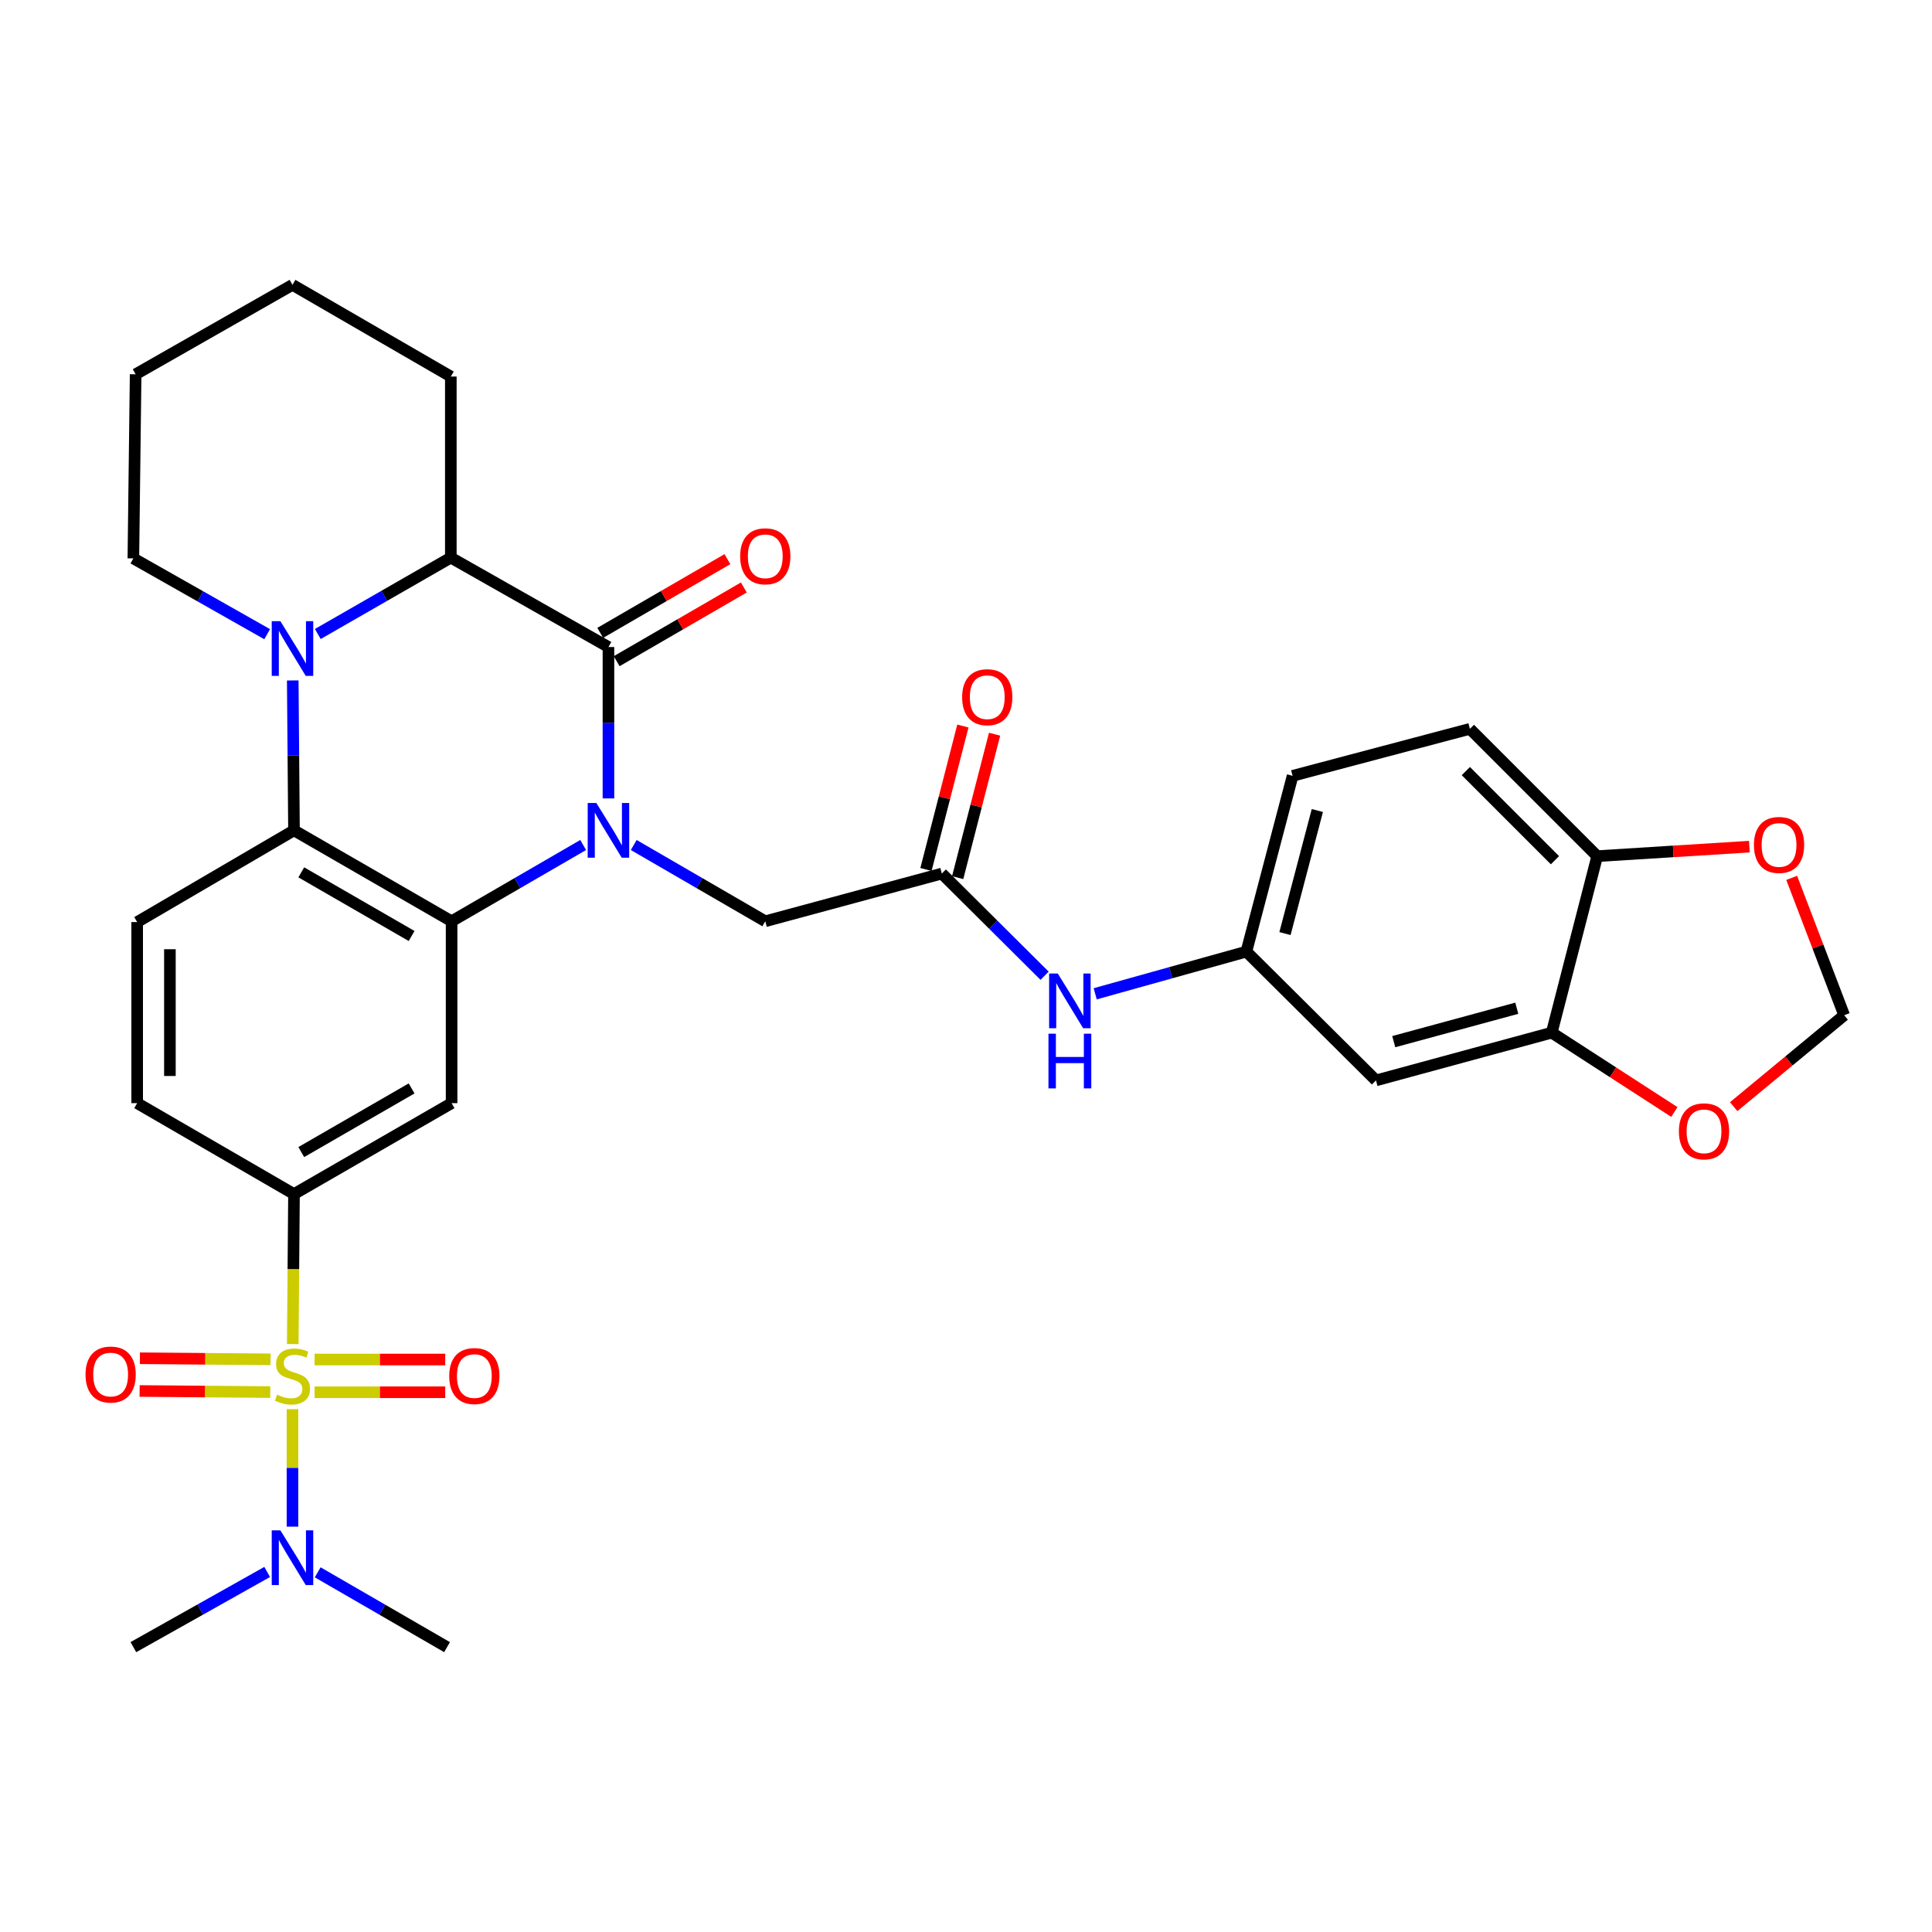 <?xml version='1.0' encoding='iso-8859-1'?>
<svg version='1.1' baseProfile='full'
              xmlns='http://www.w3.org/2000/svg'
                      xmlns:rdkit='http://www.rdkit.org/xml'
                      xmlns:xlink='http://www.w3.org/1999/xlink'
                  xml:space='preserve'
width='1000px' height='1000px' viewBox='0 0 1000 1000'>
<!-- END OF HEADER -->
<rect style='opacity:1.0;fill:#FFFFFF;stroke:none' width='1000' height='1000' x='0' y='0'> </rect>
<path class='bond-1' d='M 301.846,437.372 L 267.797,457.111' style='fill:none;fill-rule:evenodd;stroke:#0000FF;stroke-width:6px;stroke-linecap:butt;stroke-linejoin:miter;stroke-opacity:1' />
<path class='bond-1' d='M 267.797,457.111 L 233.749,476.849' style='fill:none;fill-rule:evenodd;stroke:#000000;stroke-width:6px;stroke-linecap:butt;stroke-linejoin:miter;stroke-opacity:1' />
<path class='bond-2' d='M 314.931,413.253 L 314.931,374.079' style='fill:none;fill-rule:evenodd;stroke:#0000FF;stroke-width:6px;stroke-linecap:butt;stroke-linejoin:miter;stroke-opacity:1' />
<path class='bond-2' d='M 314.931,374.079 L 314.931,334.904' style='fill:none;fill-rule:evenodd;stroke:#000000;stroke-width:6px;stroke-linecap:butt;stroke-linejoin:miter;stroke-opacity:1' />
<path class='bond-8' d='M 328.017,437.372 L 362.061,457.111' style='fill:none;fill-rule:evenodd;stroke:#0000FF;stroke-width:6px;stroke-linecap:butt;stroke-linejoin:miter;stroke-opacity:1' />
<path class='bond-8' d='M 362.061,457.111 L 396.105,476.849' style='fill:none;fill-rule:evenodd;stroke:#000000;stroke-width:6px;stroke-linecap:butt;stroke-linejoin:miter;stroke-opacity:1' />
<path class='bond-0' d='M 151.526,695.687 L 151.848,656.869' style='fill:none;fill-rule:evenodd;stroke:#CCCC00;stroke-width:6px;stroke-linecap:butt;stroke-linejoin:miter;stroke-opacity:1' />
<path class='bond-0' d='M 151.848,656.869 L 152.171,618.051' style='fill:none;fill-rule:evenodd;stroke:#000000;stroke-width:6px;stroke-linecap:butt;stroke-linejoin:miter;stroke-opacity:1' />
<path class='bond-10' d='M 151.389,729.393 L 151.389,759.794' style='fill:none;fill-rule:evenodd;stroke:#CCCC00;stroke-width:6px;stroke-linecap:butt;stroke-linejoin:miter;stroke-opacity:1' />
<path class='bond-10' d='M 151.389,759.794 L 151.389,790.196' style='fill:none;fill-rule:evenodd;stroke:#0000FF;stroke-width:6px;stroke-linecap:butt;stroke-linejoin:miter;stroke-opacity:1' />
<path class='bond-13' d='M 162.822,720.633 L 196.636,720.633' style='fill:none;fill-rule:evenodd;stroke:#CCCC00;stroke-width:6px;stroke-linecap:butt;stroke-linejoin:miter;stroke-opacity:1' />
<path class='bond-13' d='M 196.636,720.633 L 230.45,720.633' style='fill:none;fill-rule:evenodd;stroke:#FF0000;stroke-width:6px;stroke-linecap:butt;stroke-linejoin:miter;stroke-opacity:1' />
<path class='bond-13' d='M 162.822,703.686 L 196.636,703.686' style='fill:none;fill-rule:evenodd;stroke:#CCCC00;stroke-width:6px;stroke-linecap:butt;stroke-linejoin:miter;stroke-opacity:1' />
<path class='bond-13' d='M 196.636,703.686 L 230.45,703.686' style='fill:none;fill-rule:evenodd;stroke:#FF0000;stroke-width:6px;stroke-linecap:butt;stroke-linejoin:miter;stroke-opacity:1' />
<path class='bond-14' d='M 140.027,703.592 L 106.217,703.311' style='fill:none;fill-rule:evenodd;stroke:#CCCC00;stroke-width:6px;stroke-linecap:butt;stroke-linejoin:miter;stroke-opacity:1' />
<path class='bond-14' d='M 106.217,703.311 L 72.408,703.03' style='fill:none;fill-rule:evenodd;stroke:#FF0000;stroke-width:6px;stroke-linecap:butt;stroke-linejoin:miter;stroke-opacity:1' />
<path class='bond-14' d='M 139.886,720.538 L 106.077,720.257' style='fill:none;fill-rule:evenodd;stroke:#CCCC00;stroke-width:6px;stroke-linecap:butt;stroke-linejoin:miter;stroke-opacity:1' />
<path class='bond-14' d='M 106.077,720.257 L 72.268,719.976' style='fill:none;fill-rule:evenodd;stroke:#FF0000;stroke-width:6px;stroke-linecap:butt;stroke-linejoin:miter;stroke-opacity:1' />
<path class='bond-4' d='M 233.749,476.849 L 152.171,429.785' style='fill:none;fill-rule:evenodd;stroke:#000000;stroke-width:6px;stroke-linecap:butt;stroke-linejoin:miter;stroke-opacity:1' />
<path class='bond-4' d='M 213.044,484.468 L 155.939,451.524' style='fill:none;fill-rule:evenodd;stroke:#000000;stroke-width:6px;stroke-linecap:butt;stroke-linejoin:miter;stroke-opacity:1' />
<path class='bond-7' d='M 233.749,476.849 L 233.749,570.987' style='fill:none;fill-rule:evenodd;stroke:#000000;stroke-width:6px;stroke-linecap:butt;stroke-linejoin:miter;stroke-opacity:1' />
<path class='bond-5' d='M 314.931,334.904 L 233.344,288.622' style='fill:none;fill-rule:evenodd;stroke:#000000;stroke-width:6px;stroke-linecap:butt;stroke-linejoin:miter;stroke-opacity:1' />
<path class='bond-17' d='M 319.181,342.235 L 352.095,323.155' style='fill:none;fill-rule:evenodd;stroke:#000000;stroke-width:6px;stroke-linecap:butt;stroke-linejoin:miter;stroke-opacity:1' />
<path class='bond-17' d='M 352.095,323.155 L 385.009,304.076' style='fill:none;fill-rule:evenodd;stroke:#FF0000;stroke-width:6px;stroke-linecap:butt;stroke-linejoin:miter;stroke-opacity:1' />
<path class='bond-17' d='M 310.682,327.574 L 343.596,308.494' style='fill:none;fill-rule:evenodd;stroke:#000000;stroke-width:6px;stroke-linecap:butt;stroke-linejoin:miter;stroke-opacity:1' />
<path class='bond-17' d='M 343.596,308.494 L 376.51,289.415' style='fill:none;fill-rule:evenodd;stroke:#FF0000;stroke-width:6px;stroke-linecap:butt;stroke-linejoin:miter;stroke-opacity:1' />
<path class='bond-3' d='M 164.492,328.161 L 198.918,308.392' style='fill:none;fill-rule:evenodd;stroke:#0000FF;stroke-width:6px;stroke-linecap:butt;stroke-linejoin:miter;stroke-opacity:1' />
<path class='bond-3' d='M 198.918,308.392 L 233.344,288.622' style='fill:none;fill-rule:evenodd;stroke:#000000;stroke-width:6px;stroke-linecap:butt;stroke-linejoin:miter;stroke-opacity:1' />
<path class='bond-26' d='M 138.283,328.259 L 103.656,308.638' style='fill:none;fill-rule:evenodd;stroke:#0000FF;stroke-width:6px;stroke-linecap:butt;stroke-linejoin:miter;stroke-opacity:1' />
<path class='bond-26' d='M 103.656,308.638 L 69.03,289.017' style='fill:none;fill-rule:evenodd;stroke:#000000;stroke-width:6px;stroke-linecap:butt;stroke-linejoin:miter;stroke-opacity:1' />
<path class='bond-33' d='M 151.526,352.198 L 151.848,390.992' style='fill:none;fill-rule:evenodd;stroke:#0000FF;stroke-width:6px;stroke-linecap:butt;stroke-linejoin:miter;stroke-opacity:1' />
<path class='bond-33' d='M 151.848,390.992 L 152.171,429.785' style='fill:none;fill-rule:evenodd;stroke:#000000;stroke-width:6px;stroke-linecap:butt;stroke-linejoin:miter;stroke-opacity:1' />
<path class='bond-12' d='M 152.171,429.785 L 70.997,477.264' style='fill:none;fill-rule:evenodd;stroke:#000000;stroke-width:6px;stroke-linecap:butt;stroke-linejoin:miter;stroke-opacity:1' />
<path class='bond-28' d='M 233.344,288.622 L 233.344,194.899' style='fill:none;fill-rule:evenodd;stroke:#000000;stroke-width:6px;stroke-linecap:butt;stroke-linejoin:miter;stroke-opacity:1' />
<path class='bond-6' d='M 152.171,618.051 L 233.749,570.987' style='fill:none;fill-rule:evenodd;stroke:#000000;stroke-width:6px;stroke-linecap:butt;stroke-linejoin:miter;stroke-opacity:1' />
<path class='bond-6' d='M 155.939,596.312 L 213.044,563.367' style='fill:none;fill-rule:evenodd;stroke:#000000;stroke-width:6px;stroke-linecap:butt;stroke-linejoin:miter;stroke-opacity:1' />
<path class='bond-22' d='M 152.171,618.051 L 70.997,570.987' style='fill:none;fill-rule:evenodd;stroke:#000000;stroke-width:6px;stroke-linecap:butt;stroke-linejoin:miter;stroke-opacity:1' />
<path class='bond-9' d='M 396.105,476.849 L 487.484,452.145' style='fill:none;fill-rule:evenodd;stroke:#000000;stroke-width:6px;stroke-linecap:butt;stroke-linejoin:miter;stroke-opacity:1' />
<path class='bond-16' d='M 487.484,452.145 L 514.085,478.595' style='fill:none;fill-rule:evenodd;stroke:#000000;stroke-width:6px;stroke-linecap:butt;stroke-linejoin:miter;stroke-opacity:1' />
<path class='bond-16' d='M 514.085,478.595 L 540.686,505.046' style='fill:none;fill-rule:evenodd;stroke:#0000FF;stroke-width:6px;stroke-linecap:butt;stroke-linejoin:miter;stroke-opacity:1' />
<path class='bond-24' d='M 495.689,454.258 L 505.245,417.137' style='fill:none;fill-rule:evenodd;stroke:#000000;stroke-width:6px;stroke-linecap:butt;stroke-linejoin:miter;stroke-opacity:1' />
<path class='bond-24' d='M 505.245,417.137 L 514.801,380.016' style='fill:none;fill-rule:evenodd;stroke:#FF0000;stroke-width:6px;stroke-linecap:butt;stroke-linejoin:miter;stroke-opacity:1' />
<path class='bond-24' d='M 479.278,450.033 L 488.834,412.912' style='fill:none;fill-rule:evenodd;stroke:#000000;stroke-width:6px;stroke-linecap:butt;stroke-linejoin:miter;stroke-opacity:1' />
<path class='bond-24' d='M 488.834,412.912 L 498.389,375.791' style='fill:none;fill-rule:evenodd;stroke:#FF0000;stroke-width:6px;stroke-linecap:butt;stroke-linejoin:miter;stroke-opacity:1' />
<path class='bond-29' d='M 138.287,813.641 L 103.659,833.101' style='fill:none;fill-rule:evenodd;stroke:#0000FF;stroke-width:6px;stroke-linecap:butt;stroke-linejoin:miter;stroke-opacity:1' />
<path class='bond-29' d='M 103.659,833.101 L 69.03,852.561' style='fill:none;fill-rule:evenodd;stroke:#000000;stroke-width:6px;stroke-linecap:butt;stroke-linejoin:miter;stroke-opacity:1' />
<path class='bond-30' d='M 164.44,813.828 L 197.918,833.194' style='fill:none;fill-rule:evenodd;stroke:#0000FF;stroke-width:6px;stroke-linecap:butt;stroke-linejoin:miter;stroke-opacity:1' />
<path class='bond-30' d='M 197.918,833.194 L 231.395,852.561' style='fill:none;fill-rule:evenodd;stroke:#000000;stroke-width:6px;stroke-linecap:butt;stroke-linejoin:miter;stroke-opacity:1' />
<path class='bond-11' d='M 803.176,534.505 L 712.202,559.218' style='fill:none;fill-rule:evenodd;stroke:#000000;stroke-width:6px;stroke-linecap:butt;stroke-linejoin:miter;stroke-opacity:1' />
<path class='bond-11' d='M 785.088,521.858 L 721.406,539.158' style='fill:none;fill-rule:evenodd;stroke:#000000;stroke-width:6px;stroke-linecap:butt;stroke-linejoin:miter;stroke-opacity:1' />
<path class='bond-19' d='M 803.176,534.505 L 834.913,555.036' style='fill:none;fill-rule:evenodd;stroke:#000000;stroke-width:6px;stroke-linecap:butt;stroke-linejoin:miter;stroke-opacity:1' />
<path class='bond-19' d='M 834.913,555.036 L 866.649,575.566' style='fill:none;fill-rule:evenodd;stroke:#FF0000;stroke-width:6px;stroke-linecap:butt;stroke-linejoin:miter;stroke-opacity:1' />
<path class='bond-36' d='M 803.176,534.505 L 826.713,443.145' style='fill:none;fill-rule:evenodd;stroke:#000000;stroke-width:6px;stroke-linecap:butt;stroke-linejoin:miter;stroke-opacity:1' />
<path class='bond-34' d='M 70.997,477.264 L 70.997,570.987' style='fill:none;fill-rule:evenodd;stroke:#000000;stroke-width:6px;stroke-linecap:butt;stroke-linejoin:miter;stroke-opacity:1' />
<path class='bond-34' d='M 87.944,491.322 L 87.944,556.928' style='fill:none;fill-rule:evenodd;stroke:#000000;stroke-width:6px;stroke-linecap:butt;stroke-linejoin:miter;stroke-opacity:1' />
<path class='bond-15' d='M 712.202,559.218 L 645.123,492.553' style='fill:none;fill-rule:evenodd;stroke:#000000;stroke-width:6px;stroke-linecap:butt;stroke-linejoin:miter;stroke-opacity:1' />
<path class='bond-21' d='M 566.874,514.389 L 605.999,503.471' style='fill:none;fill-rule:evenodd;stroke:#0000FF;stroke-width:6px;stroke-linecap:butt;stroke-linejoin:miter;stroke-opacity:1' />
<path class='bond-21' d='M 605.999,503.471 L 645.123,492.553' style='fill:none;fill-rule:evenodd;stroke:#000000;stroke-width:6px;stroke-linecap:butt;stroke-linejoin:miter;stroke-opacity:1' />
<path class='bond-18' d='M 826.713,443.145 L 760.82,377.252' style='fill:none;fill-rule:evenodd;stroke:#000000;stroke-width:6px;stroke-linecap:butt;stroke-linejoin:miter;stroke-opacity:1' />
<path class='bond-18' d='M 804.846,445.244 L 758.721,399.118' style='fill:none;fill-rule:evenodd;stroke:#000000;stroke-width:6px;stroke-linecap:butt;stroke-linejoin:miter;stroke-opacity:1' />
<path class='bond-20' d='M 826.713,443.145 L 866.094,440.683' style='fill:none;fill-rule:evenodd;stroke:#000000;stroke-width:6px;stroke-linecap:butt;stroke-linejoin:miter;stroke-opacity:1' />
<path class='bond-20' d='M 866.094,440.683 L 905.474,438.221' style='fill:none;fill-rule:evenodd;stroke:#FF0000;stroke-width:6px;stroke-linecap:butt;stroke-linejoin:miter;stroke-opacity:1' />
<path class='bond-23' d='M 897.35,572.795 L 925.948,549.14' style='fill:none;fill-rule:evenodd;stroke:#FF0000;stroke-width:6px;stroke-linecap:butt;stroke-linejoin:miter;stroke-opacity:1' />
<path class='bond-23' d='M 925.948,549.14 L 954.545,525.486' style='fill:none;fill-rule:evenodd;stroke:#000000;stroke-width:6px;stroke-linecap:butt;stroke-linejoin:miter;stroke-opacity:1' />
<path class='bond-37' d='M 927.374,454.382 L 940.96,489.934' style='fill:none;fill-rule:evenodd;stroke:#FF0000;stroke-width:6px;stroke-linecap:butt;stroke-linejoin:miter;stroke-opacity:1' />
<path class='bond-37' d='M 940.96,489.934 L 954.545,525.486' style='fill:none;fill-rule:evenodd;stroke:#000000;stroke-width:6px;stroke-linecap:butt;stroke-linejoin:miter;stroke-opacity:1' />
<path class='bond-27' d='M 645.123,492.553 L 669.055,401.57' style='fill:none;fill-rule:evenodd;stroke:#000000;stroke-width:6px;stroke-linecap:butt;stroke-linejoin:miter;stroke-opacity:1' />
<path class='bond-27' d='M 665.102,483.216 L 681.854,419.528' style='fill:none;fill-rule:evenodd;stroke:#000000;stroke-width:6px;stroke-linecap:butt;stroke-linejoin:miter;stroke-opacity:1' />
<path class='bond-25' d='M 760.82,377.252 L 669.055,401.57' style='fill:none;fill-rule:evenodd;stroke:#000000;stroke-width:6px;stroke-linecap:butt;stroke-linejoin:miter;stroke-opacity:1' />
<path class='bond-35' d='M 69.03,289.017 L 70.207,193.722' style='fill:none;fill-rule:evenodd;stroke:#000000;stroke-width:6px;stroke-linecap:butt;stroke-linejoin:miter;stroke-opacity:1' />
<path class='bond-32' d='M 233.344,194.899 L 151.389,147.439' style='fill:none;fill-rule:evenodd;stroke:#000000;stroke-width:6px;stroke-linecap:butt;stroke-linejoin:miter;stroke-opacity:1' />
<path class='bond-31' d='M 70.207,193.722 L 151.389,147.439' style='fill:none;fill-rule:evenodd;stroke:#000000;stroke-width:6px;stroke-linecap:butt;stroke-linejoin:miter;stroke-opacity:1' />
<path  class='atom-0' d='M 308.671 415.625
L 317.951 430.625
Q 318.871 432.105, 320.351 434.785
Q 321.831 437.465, 321.911 437.625
L 321.911 415.625
L 325.671 415.625
L 325.671 443.945
L 321.791 443.945
L 311.831 427.545
Q 310.671 425.625, 309.431 423.425
Q 308.231 421.225, 307.871 420.545
L 307.871 443.945
L 304.191 443.945
L 304.191 415.625
L 308.671 415.625
' fill='#0000FF'/>
<path  class='atom-1' d='M 143.389 721.88
Q 143.709 722, 145.029 722.56
Q 146.349 723.12, 147.789 723.48
Q 149.269 723.8, 150.709 723.8
Q 153.389 723.8, 154.949 722.52
Q 156.509 721.2, 156.509 718.92
Q 156.509 717.36, 155.709 716.4
Q 154.949 715.44, 153.749 714.92
Q 152.549 714.4, 150.549 713.8
Q 148.029 713.04, 146.509 712.32
Q 145.029 711.6, 143.949 710.08
Q 142.909 708.56, 142.909 706
Q 142.909 702.44, 145.309 700.24
Q 147.749 698.04, 152.549 698.04
Q 155.829 698.04, 159.549 699.6
L 158.629 702.68
Q 155.229 701.28, 152.669 701.28
Q 149.909 701.28, 148.389 702.44
Q 146.869 703.56, 146.909 705.52
Q 146.909 707.04, 147.669 707.96
Q 148.469 708.88, 149.589 709.4
Q 150.749 709.92, 152.669 710.52
Q 155.229 711.32, 156.749 712.12
Q 158.269 712.92, 159.349 714.56
Q 160.469 716.16, 160.469 718.92
Q 160.469 722.84, 157.829 724.96
Q 155.229 727.04, 150.869 727.04
Q 148.349 727.04, 146.429 726.48
Q 144.549 725.96, 142.309 725.04
L 143.389 721.88
' fill='#CCCC00'/>
<path  class='atom-4' d='M 145.129 321.526
L 154.409 336.526
Q 155.329 338.006, 156.809 340.686
Q 158.289 343.366, 158.369 343.526
L 158.369 321.526
L 162.129 321.526
L 162.129 349.846
L 158.249 349.846
L 148.289 333.446
Q 147.129 331.526, 145.889 329.326
Q 144.689 327.126, 144.329 326.446
L 144.329 349.846
L 140.649 349.846
L 140.649 321.526
L 145.129 321.526
' fill='#0000FF'/>
<path  class='atom-11' d='M 145.129 792.118
L 154.409 807.118
Q 155.329 808.598, 156.809 811.278
Q 158.289 813.958, 158.369 814.118
L 158.369 792.118
L 162.129 792.118
L 162.129 820.438
L 158.249 820.438
L 148.289 804.038
Q 147.129 802.118, 145.889 799.918
Q 144.689 797.718, 144.329 797.038
L 144.329 820.438
L 140.649 820.438
L 140.649 792.118
L 145.129 792.118
' fill='#0000FF'/>
<path  class='atom-14' d='M 232.517 712.24
Q 232.517 705.44, 235.877 701.64
Q 239.237 697.84, 245.517 697.84
Q 251.797 697.84, 255.157 701.64
Q 258.517 705.44, 258.517 712.24
Q 258.517 719.12, 255.117 723.04
Q 251.717 726.92, 245.517 726.92
Q 239.277 726.92, 235.877 723.04
Q 232.517 719.16, 232.517 712.24
M 245.517 723.72
Q 249.837 723.72, 252.157 720.84
Q 254.517 717.92, 254.517 712.24
Q 254.517 706.68, 252.157 703.88
Q 249.837 701.04, 245.517 701.04
Q 241.197 701.04, 238.837 703.84
Q 236.517 706.64, 236.517 712.24
Q 236.517 717.96, 238.837 720.84
Q 241.197 723.72, 245.517 723.72
' fill='#FF0000'/>
<path  class='atom-15' d='M 44.271 711.458
Q 44.271 704.658, 47.631 700.858
Q 50.991 697.058, 57.271 697.058
Q 63.551 697.058, 66.911 700.858
Q 70.271 704.658, 70.271 711.458
Q 70.271 718.338, 66.871 722.258
Q 63.471 726.138, 57.271 726.138
Q 51.031 726.138, 47.631 722.258
Q 44.271 718.378, 44.271 711.458
M 57.271 722.938
Q 61.591 722.938, 63.911 720.058
Q 66.271 717.138, 66.271 711.458
Q 66.271 705.898, 63.911 703.098
Q 61.591 700.258, 57.271 700.258
Q 52.951 700.258, 50.591 703.058
Q 48.271 705.858, 48.271 711.458
Q 48.271 717.178, 50.591 720.058
Q 52.951 722.938, 57.271 722.938
' fill='#FF0000'/>
<path  class='atom-17' d='M 547.503 503.888
L 556.783 518.888
Q 557.703 520.368, 559.183 523.048
Q 560.663 525.728, 560.743 525.888
L 560.743 503.888
L 564.503 503.888
L 564.503 532.208
L 560.623 532.208
L 550.663 515.808
Q 549.503 513.888, 548.263 511.688
Q 547.063 509.488, 546.703 508.808
L 546.703 532.208
L 543.023 532.208
L 543.023 503.888
L 547.503 503.888
' fill='#0000FF'/>
<path  class='atom-17' d='M 542.683 535.04
L 546.523 535.04
L 546.523 547.08
L 561.003 547.08
L 561.003 535.04
L 564.843 535.04
L 564.843 563.36
L 561.003 563.36
L 561.003 550.28
L 546.523 550.28
L 546.523 563.36
L 542.683 563.36
L 542.683 535.04
' fill='#0000FF'/>
<path  class='atom-18' d='M 383.105 287.93
Q 383.105 281.13, 386.465 277.33
Q 389.825 273.53, 396.105 273.53
Q 402.385 273.53, 405.745 277.33
Q 409.105 281.13, 409.105 287.93
Q 409.105 294.81, 405.705 298.73
Q 402.305 302.61, 396.105 302.61
Q 389.865 302.61, 386.465 298.73
Q 383.105 294.85, 383.105 287.93
M 396.105 299.41
Q 400.425 299.41, 402.745 296.53
Q 405.105 293.61, 405.105 287.93
Q 405.105 282.37, 402.745 279.57
Q 400.425 276.73, 396.105 276.73
Q 391.785 276.73, 389.425 279.53
Q 387.105 282.33, 387.105 287.93
Q 387.105 293.65, 389.425 296.53
Q 391.785 299.41, 396.105 299.41
' fill='#FF0000'/>
<path  class='atom-20' d='M 868.996 585.575
Q 868.996 578.775, 872.356 574.975
Q 875.716 571.175, 881.996 571.175
Q 888.276 571.175, 891.636 574.975
Q 894.996 578.775, 894.996 585.575
Q 894.996 592.455, 891.596 596.375
Q 888.196 600.255, 881.996 600.255
Q 875.756 600.255, 872.356 596.375
Q 868.996 592.495, 868.996 585.575
M 881.996 597.055
Q 886.316 597.055, 888.636 594.175
Q 890.996 591.255, 890.996 585.575
Q 890.996 580.015, 888.636 577.215
Q 886.316 574.375, 881.996 574.375
Q 877.676 574.375, 875.316 577.175
Q 872.996 579.975, 872.996 585.575
Q 872.996 591.295, 875.316 594.175
Q 877.676 597.055, 881.996 597.055
' fill='#FF0000'/>
<path  class='atom-21' d='M 907.832 437.341
Q 907.832 430.541, 911.192 426.741
Q 914.552 422.941, 920.832 422.941
Q 927.112 422.941, 930.472 426.741
Q 933.832 430.541, 933.832 437.341
Q 933.832 444.221, 930.432 448.141
Q 927.032 452.021, 920.832 452.021
Q 914.592 452.021, 911.192 448.141
Q 907.832 444.261, 907.832 437.341
M 920.832 448.821
Q 925.152 448.821, 927.472 445.941
Q 929.832 443.021, 929.832 437.341
Q 929.832 431.781, 927.472 428.981
Q 925.152 426.141, 920.832 426.141
Q 916.512 426.141, 914.152 428.941
Q 911.832 431.741, 911.832 437.341
Q 911.832 443.061, 914.152 445.941
Q 916.512 448.821, 920.832 448.821
' fill='#FF0000'/>
<path  class='atom-25' d='M 498.001 360.865
Q 498.001 354.065, 501.361 350.265
Q 504.721 346.465, 511.001 346.465
Q 517.281 346.465, 520.641 350.265
Q 524.001 354.065, 524.001 360.865
Q 524.001 367.745, 520.601 371.665
Q 517.201 375.545, 511.001 375.545
Q 504.761 375.545, 501.361 371.665
Q 498.001 367.785, 498.001 360.865
M 511.001 372.345
Q 515.321 372.345, 517.641 369.465
Q 520.001 366.545, 520.001 360.865
Q 520.001 355.305, 517.641 352.505
Q 515.321 349.665, 511.001 349.665
Q 506.681 349.665, 504.321 352.465
Q 502.001 355.265, 502.001 360.865
Q 502.001 366.585, 504.321 369.465
Q 506.681 372.345, 511.001 372.345
' fill='#FF0000'/>
</svg>
